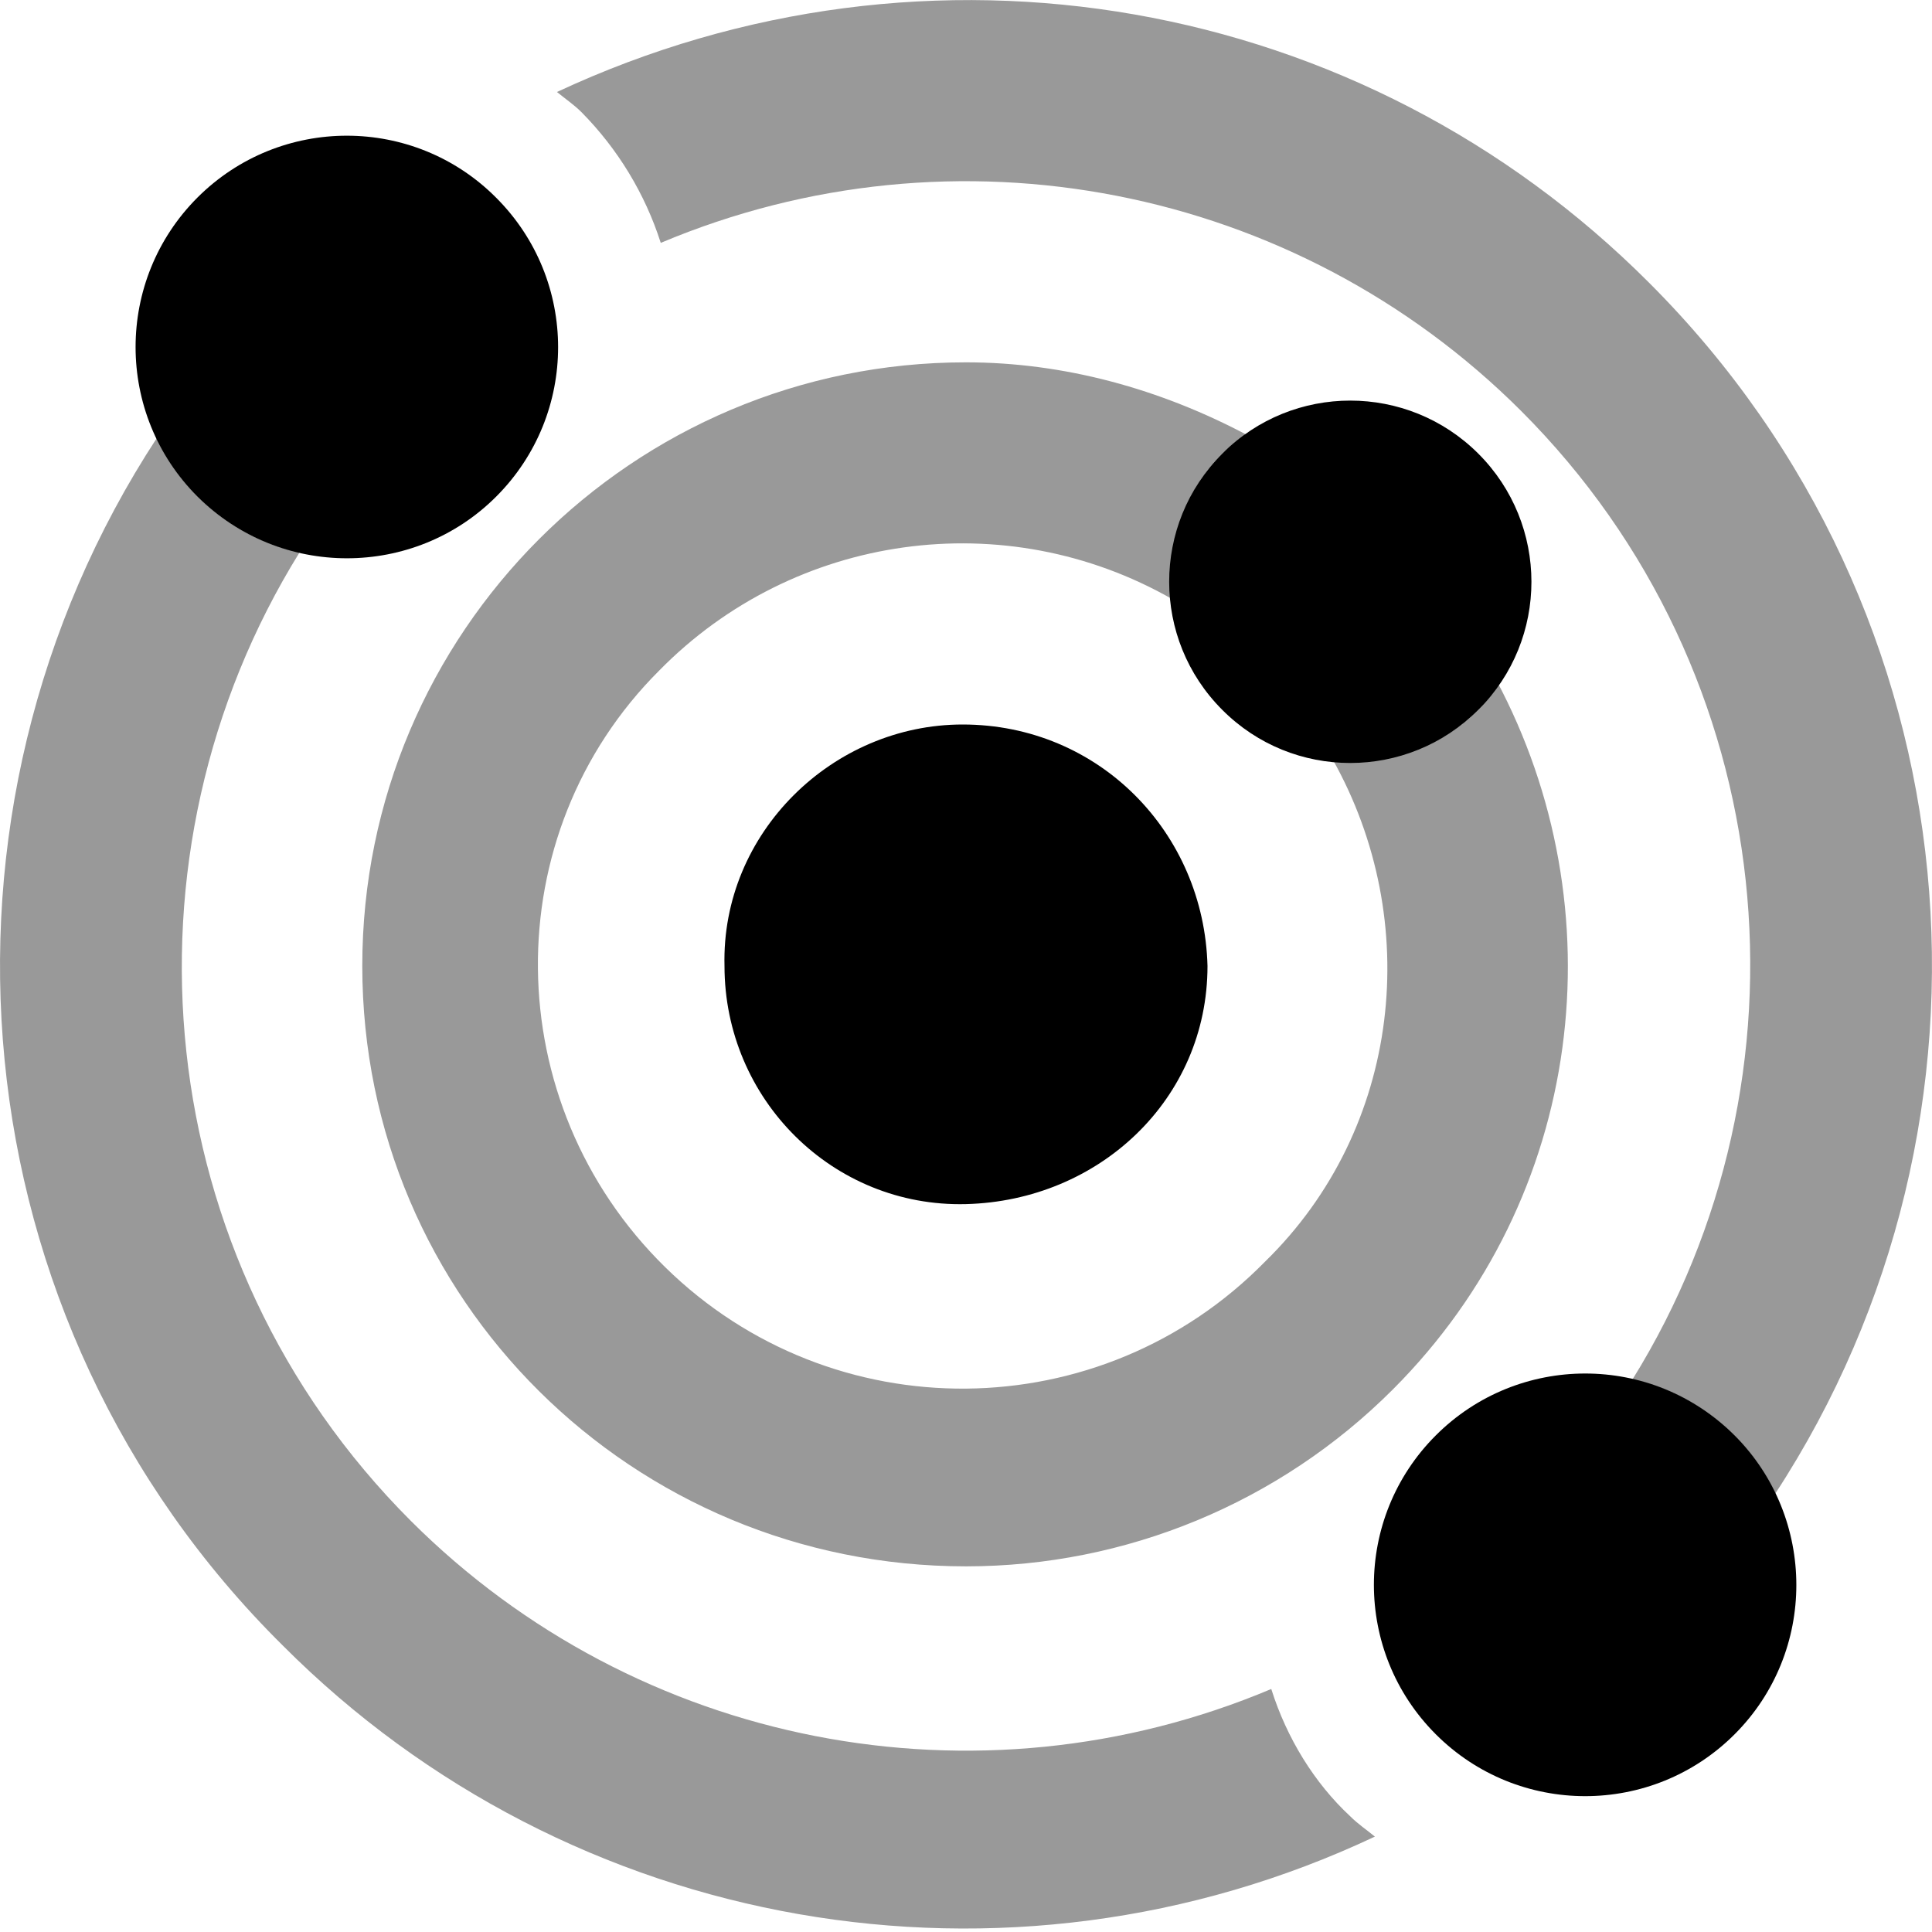 <svg xmlns="http://www.w3.org/2000/svg" viewBox="0 0 512 512"><!--! Font Awesome Pro 6.0.0-beta3 by @fontawesome - https://fontawesome.com License - https://fontawesome.com/license (Commercial License) Copyright 2021 Fonticons, Inc. --><defs><style>.fa-secondary{opacity:.4}</style></defs><path class="fa-primary" d="M52.33 52.35C52.33 52.36 52.34 52.35 52.33 52.35C30.47 74.23 30.46 109.7 52.33 131.6C74.2 153.4 109.7 153.4 131.5 131.6c21.87-21.87 21.87-57.32 0-79.19C109.7 30.49 74.21 30.49 52.33 52.35zM255.1 192C220.7 192 191.1 220.7 192 256C192 291.3 220.7 320 256 319.1S320 291.3 320 256C319.1 220.7 291.3 192 255.1 192zM391.8 188.1c18.74-18.75 18.72-49.12-.019-67.87c-18.75-18.75-49.12-18.76-67.87-.017c-18.75 18.75-18.76 49.14-.012 67.89C342.6 206.9 373 206.9 391.8 188.1C391.8 188.1 391.8 188.1 391.8 188.1zM459.7 380.4c-21.87-21.87-57.33-21.87-79.2-.004s-21.87 57.33-.004 79.2s57.33 21.87 79.2 .002c0-.002 0 0 0 0C481.5 437.8 481.5 402.3 459.7 380.4z"/><path class="fa-secondary" d="M391.8 188.1c-10.58 10.58-24.82 14.51-38.64 13.14c23.99 42.67 18.37 97.7-17.9 133.1c-43.5 44.32-114.7 44.95-159 1.455S131.2 221.1 174.7 177.7c35.79-36.46 91.67-44.25 136-18.9c-1.357-13.8 2.577-27.97 13.15-38.54c2.102-2.104 4.746-3.095 7.113-4.726c-23.46-12.52-49.05-19.51-74.97-19.51C167.7 96.01 96 167.6 96.01 256c.006 88.36 71.64 159.1 160 159.1c42.43-.004 83.11-16.87 113.1-46.87c51.02-51.02 59.67-127.6 27.37-188.1C394.9 183.4 393.9 186 391.8 188.1zM336.9 447.6c-78 32.85-168.1 15.28-228-44.53c-69.58-69.57-79.29-176.5-29.5-256.7C62.7 142.8 48.73 131.5 41.62 116c-64.97 99.28-53.88 233.8 33.34 320.1c76.11 76.31 191.9 96.57 289.4 50.62c-2.191-1.803-4.477-3.326-6.529-5.375C348.3 472.5 341 460.6 336.9 447.6zM437.1 75c-76.11-76.31-191.1-96.57-289.5-50.62c2.188 1.803 4.48 3.327 6.527 5.374c9.602 9.725 16.82 21.59 20.98 34.61c78-32.85 168.1-15.28 228 44.53c69.58 69.57 79.29 176.5 29.5 256.7c16.69 3.578 30.67 14.85 37.77 30.36C535.3 296.7 524.3 162.2 437.1 75z"/></svg>